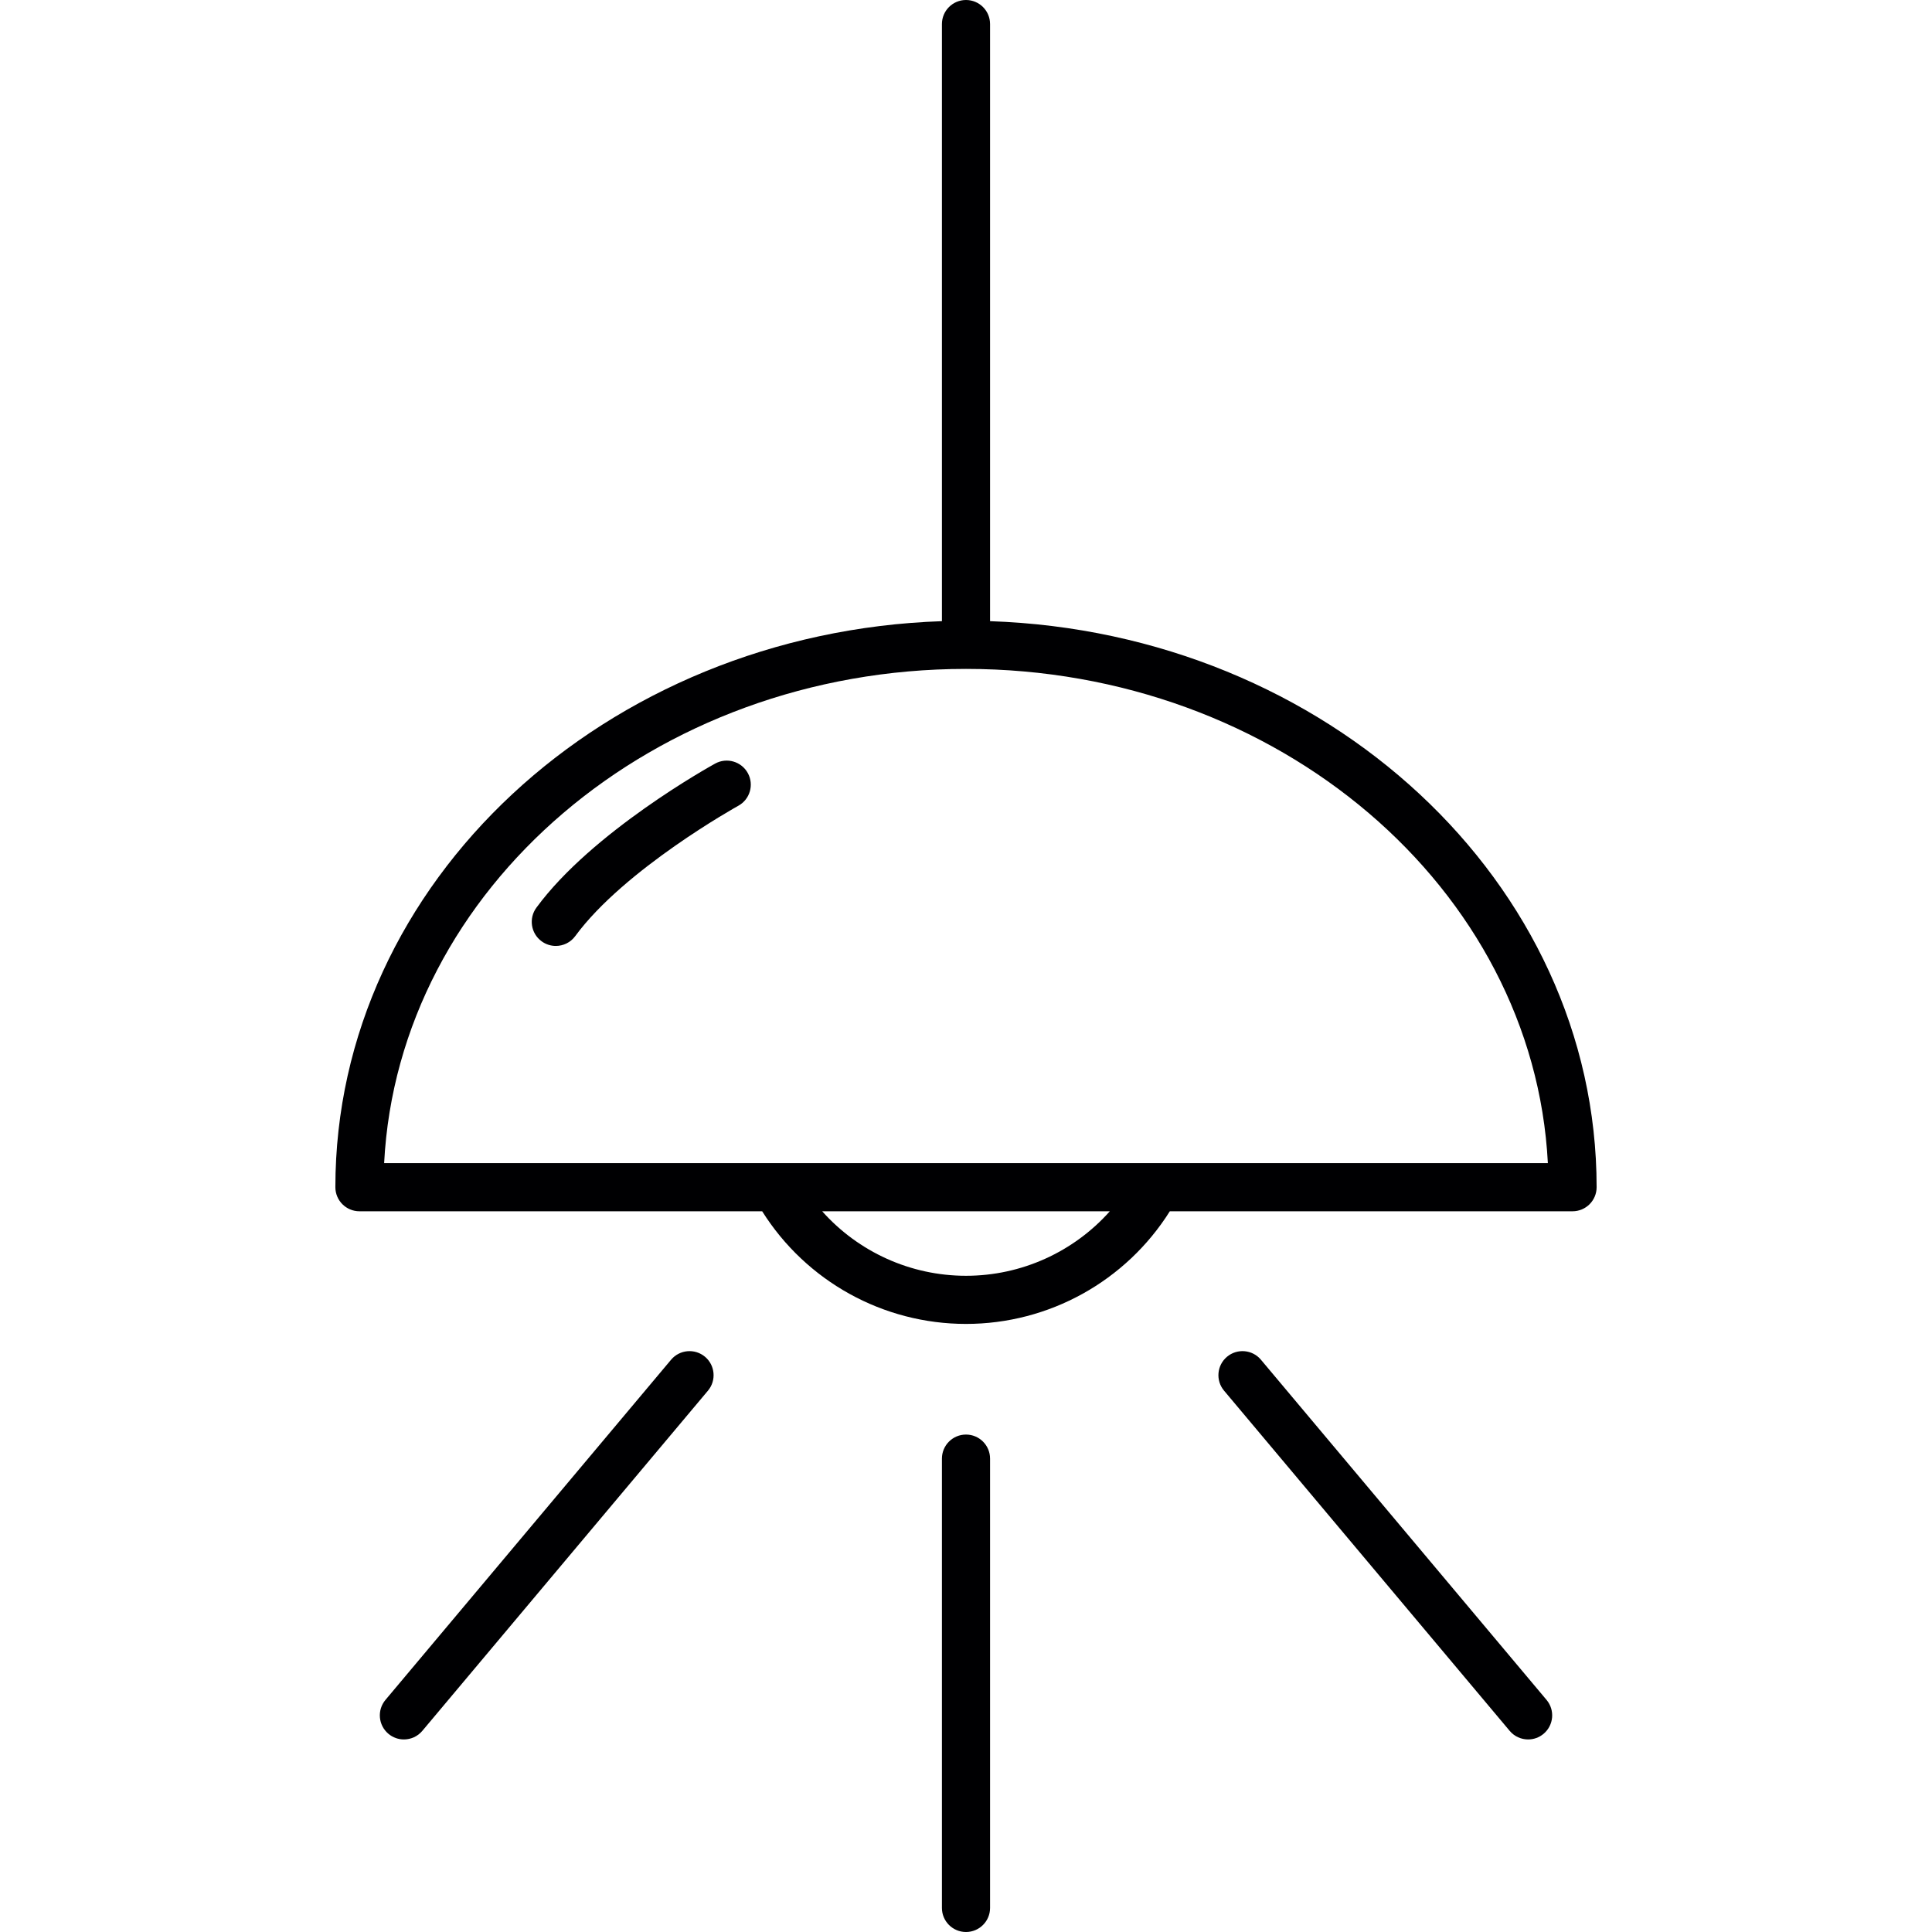 <?xml version="1.0" encoding="iso-8859-1"?>
<!-- Uploaded to: SVG Repo, www.svgrepo.com, Generator: SVG Repo Mixer Tools -->
<!DOCTYPE svg PUBLIC "-//W3C//DTD SVG 1.1//EN" "http://www.w3.org/Graphics/SVG/1.1/DTD/svg11.dtd">
<svg height="800px" width="800px" version="1.1" id="Capa_1" xmlns="http://www.w3.org/2000/svg" xmlns:xlink="http://www.w3.org/1999/xlink" 
	 viewBox="0 0 200.667 200.667" xml:space="preserve">
<path style="fill:#000002;" d="M100.333,200.667c-1.381,0-2.5-1.119-2.5-2.5V151.5c0-1.381,1.119-2.5,2.5-2.5s2.5,1.119,2.5,2.5
	v46.667C102.833,199.548,101.714,200.667,100.333,200.667z M158.718,180.667c-0.713,0-1.421-0.304-1.916-0.893l-29.666-35.333
	c-0.888-1.058-0.75-2.634,0.308-3.522c1.059-0.885,2.634-0.75,3.522,0.308l29.666,35.333c0.888,1.058,0.75,2.634-0.308,3.522
	C159.856,180.475,159.286,180.667,158.718,180.667z M41.95,180.667c-0.567,0-1.138-0.192-1.606-0.585
	c-1.058-0.889-1.195-2.465-0.308-3.522l29.666-35.333c0.89-1.058,2.466-1.192,3.522-0.308c1.058,0.889,1.195,2.465,0.308,3.522
	l-29.666,35.333C43.371,180.363,42.663,180.667,41.95,180.667z M100.333,137.509c-8.631,0-16.609-4.446-21.17-11.7h-41.83
	c-1.381,0-2.5-1.119-2.5-2.5c0-31.688,28.038-57.605,63-58.791V2.5c0-1.381,1.119-2.5,2.5-2.5s2.5,1.119,2.5,2.5v62.018
	c34.962,1.186,63,27.103,63,58.791c0,1.381-1.119,2.5-2.5,2.5h-41.829C116.944,133.063,108.964,137.509,100.333,137.509z
	 M85.396,125.809c3.752,4.211,9.162,6.7,14.938,6.7s11.187-2.489,14.938-6.7H85.396z M120.076,120.809h40.693
	c-1.472-28.529-28.017-51.333-60.436-51.333S41.37,92.279,39.898,120.809H120.076z M57.729,98.25c-0.514,0-1.031-0.157-1.477-0.484
	c-1.113-0.816-1.354-2.381-0.537-3.494c5.76-7.854,18.039-14.675,18.56-14.961c1.209-0.667,2.729-0.225,3.395,0.982
	c0.667,1.209,0.228,2.729-0.981,3.396c-0.117,0.064-11.838,6.58-16.941,13.539C59.257,97.896,58.499,98.25,57.729,98.25z"/>
</svg>